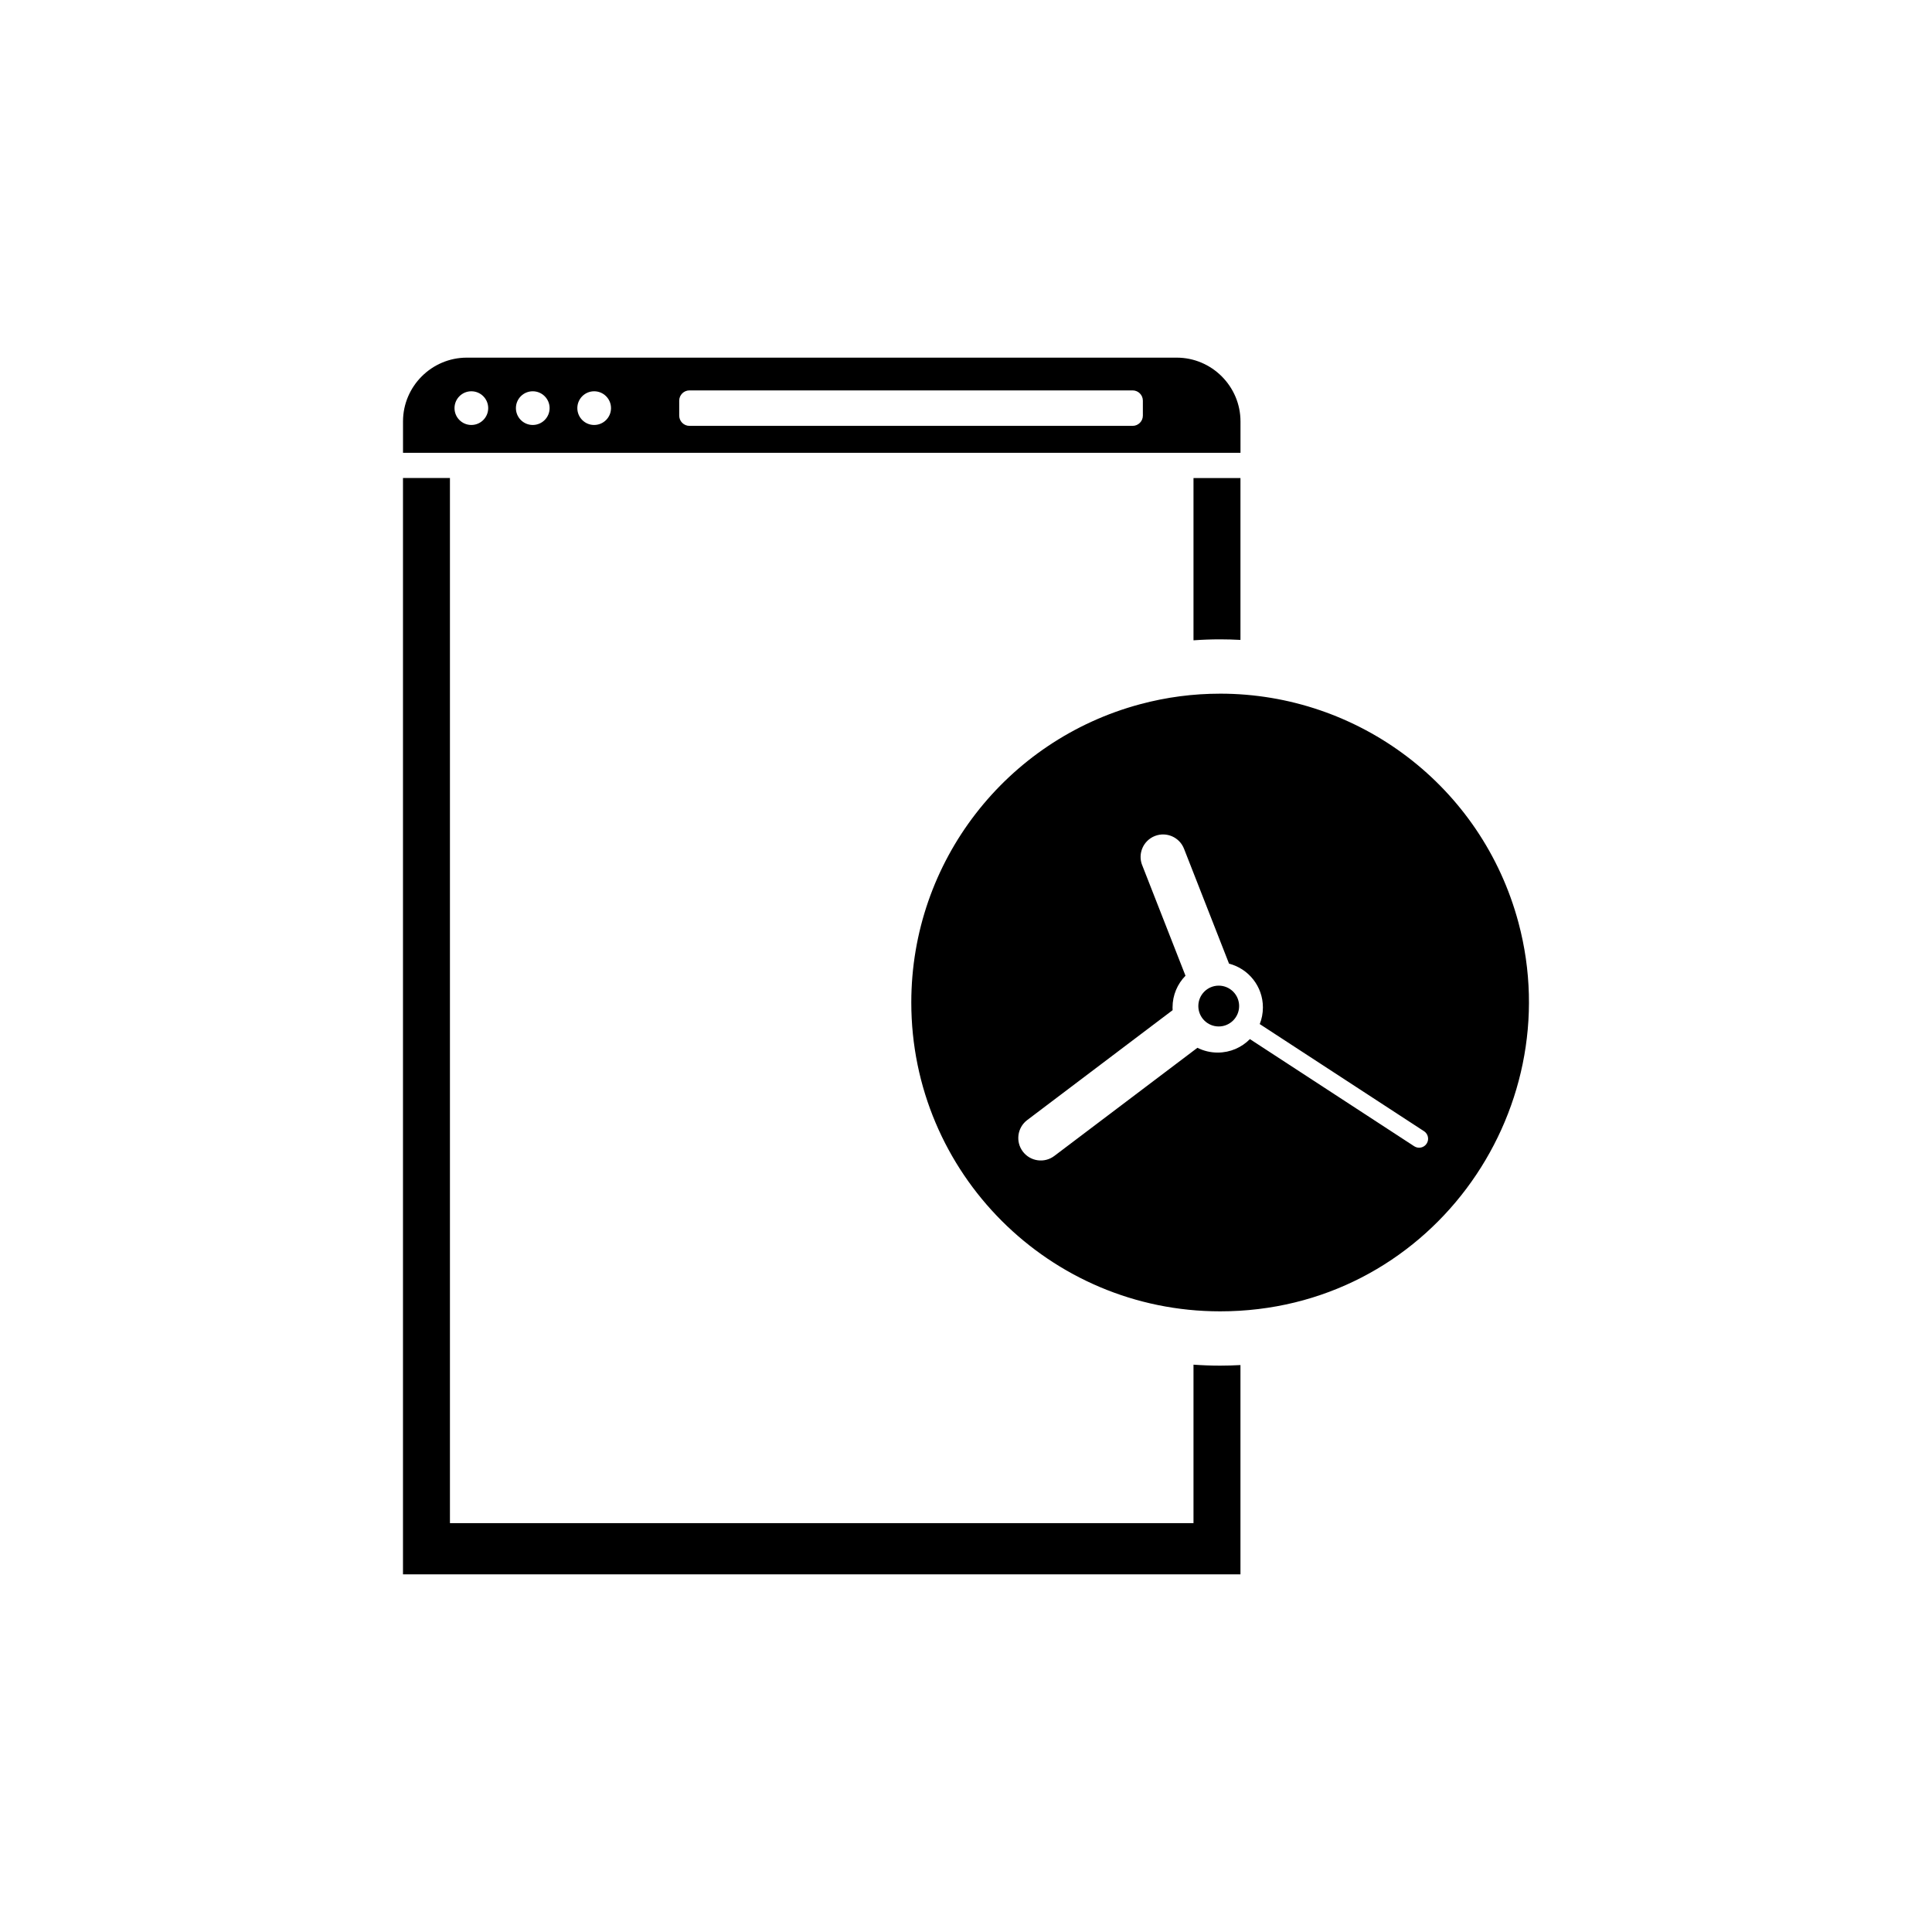 <?xml version="1.0" encoding="UTF-8"?>
<!-- Uploaded to: ICON Repo, www.svgrepo.com, Generator: ICON Repo Mixer Tools -->
<svg fill="#000000" width="800px" height="800px" version="1.1" viewBox="144 144 512 512" xmlns="http://www.w3.org/2000/svg">
 <path d="m467.35 327.83c-7.188 0-14.242 0.926-21.184 2.789-35.465 9.5-60.664 41.66-60.664 79.055 0 45.199 36.645 81.844 81.848 81.844 55.059 0 92.629-52.383 79.055-103.03-9.684-36.133-42.344-60.66-79.055-60.66zm-199.64-89.051h188.13c9.297 0 16.902 7.606 16.902 16.902v8.312h-221.94v-8.312c0-9.297 7.606-16.902 16.902-16.902zm176.45 8.68h-117.45c-1.492 0-2.711 1.219-2.711 2.711v3.977c0 1.488 1.219 2.711 2.711 2.711h117.45c1.492 0 2.711-1.219 2.711-2.711v-3.977c0-1.492-1.219-2.711-2.711-2.711zm-142.7 0.234c2.465 0 4.465 2 4.465 4.465s-2 4.465-4.465 4.465-4.461-1.996-4.461-4.465c0-2.465 1.996-4.465 4.461-4.465zm-16.273 0c2.465 0 4.465 2 4.465 4.465s-2 4.465-4.465 4.465-4.465-1.996-4.465-4.465c0-2.465 1.996-4.465 4.465-4.465zm-16.273 0c2.465 0 4.465 2 4.465 4.465s-2 4.465-4.465 4.465c-2.465 0-4.465-1.996-4.465-4.465 0-2.465 2-4.465 4.465-4.465zm203.82 22.992v42.898c-1.789-0.098-3.586-0.152-5.398-0.152-2.371 0-4.719 0.09-7.047 0.258v-43.004zm0 235.07v55.457h-221.94v-290.53h12.445v276.96h197.05v-41.992c2.328 0.168 4.676 0.258 7.047 0.258 1.812 0 3.609-0.055 5.398-0.152zm-26.055-132.49c-1.199-3.062 0.316-6.519 3.379-7.719 3.062-1.195 6.519 0.316 7.719 3.379l11.93 30.453c5.164 1.328 8.977 6.016 8.977 11.594 0 1.559-0.297 3.051-0.84 4.418l43.535 28.391c1.102 0.715 1.414 2.188 0.699 3.293-0.715 1.102-2.191 1.414-3.293 0.699l-43.547-28.398c-2.172 2.207-5.191 3.57-8.531 3.57-1.934 0-3.758-0.457-5.375-1.27l-37.926 28.664c-2.625 1.984-6.363 1.461-8.344-1.164-1.984-2.629-1.461-6.363 1.164-8.348l38.531-29.121c-0.016-0.242-0.02-0.484-0.02-0.734 0-3.266 1.309-6.231 3.43-8.391l-11.484-29.32zm20.297 31.941c2.988 0 5.406 2.422 5.406 5.406 0 2.988-2.422 5.41-5.406 5.41-2.988 0-5.406-2.422-5.406-5.41 0-2.984 2.422-5.406 5.406-5.406z" fill-rule="evenodd"/>
</svg>